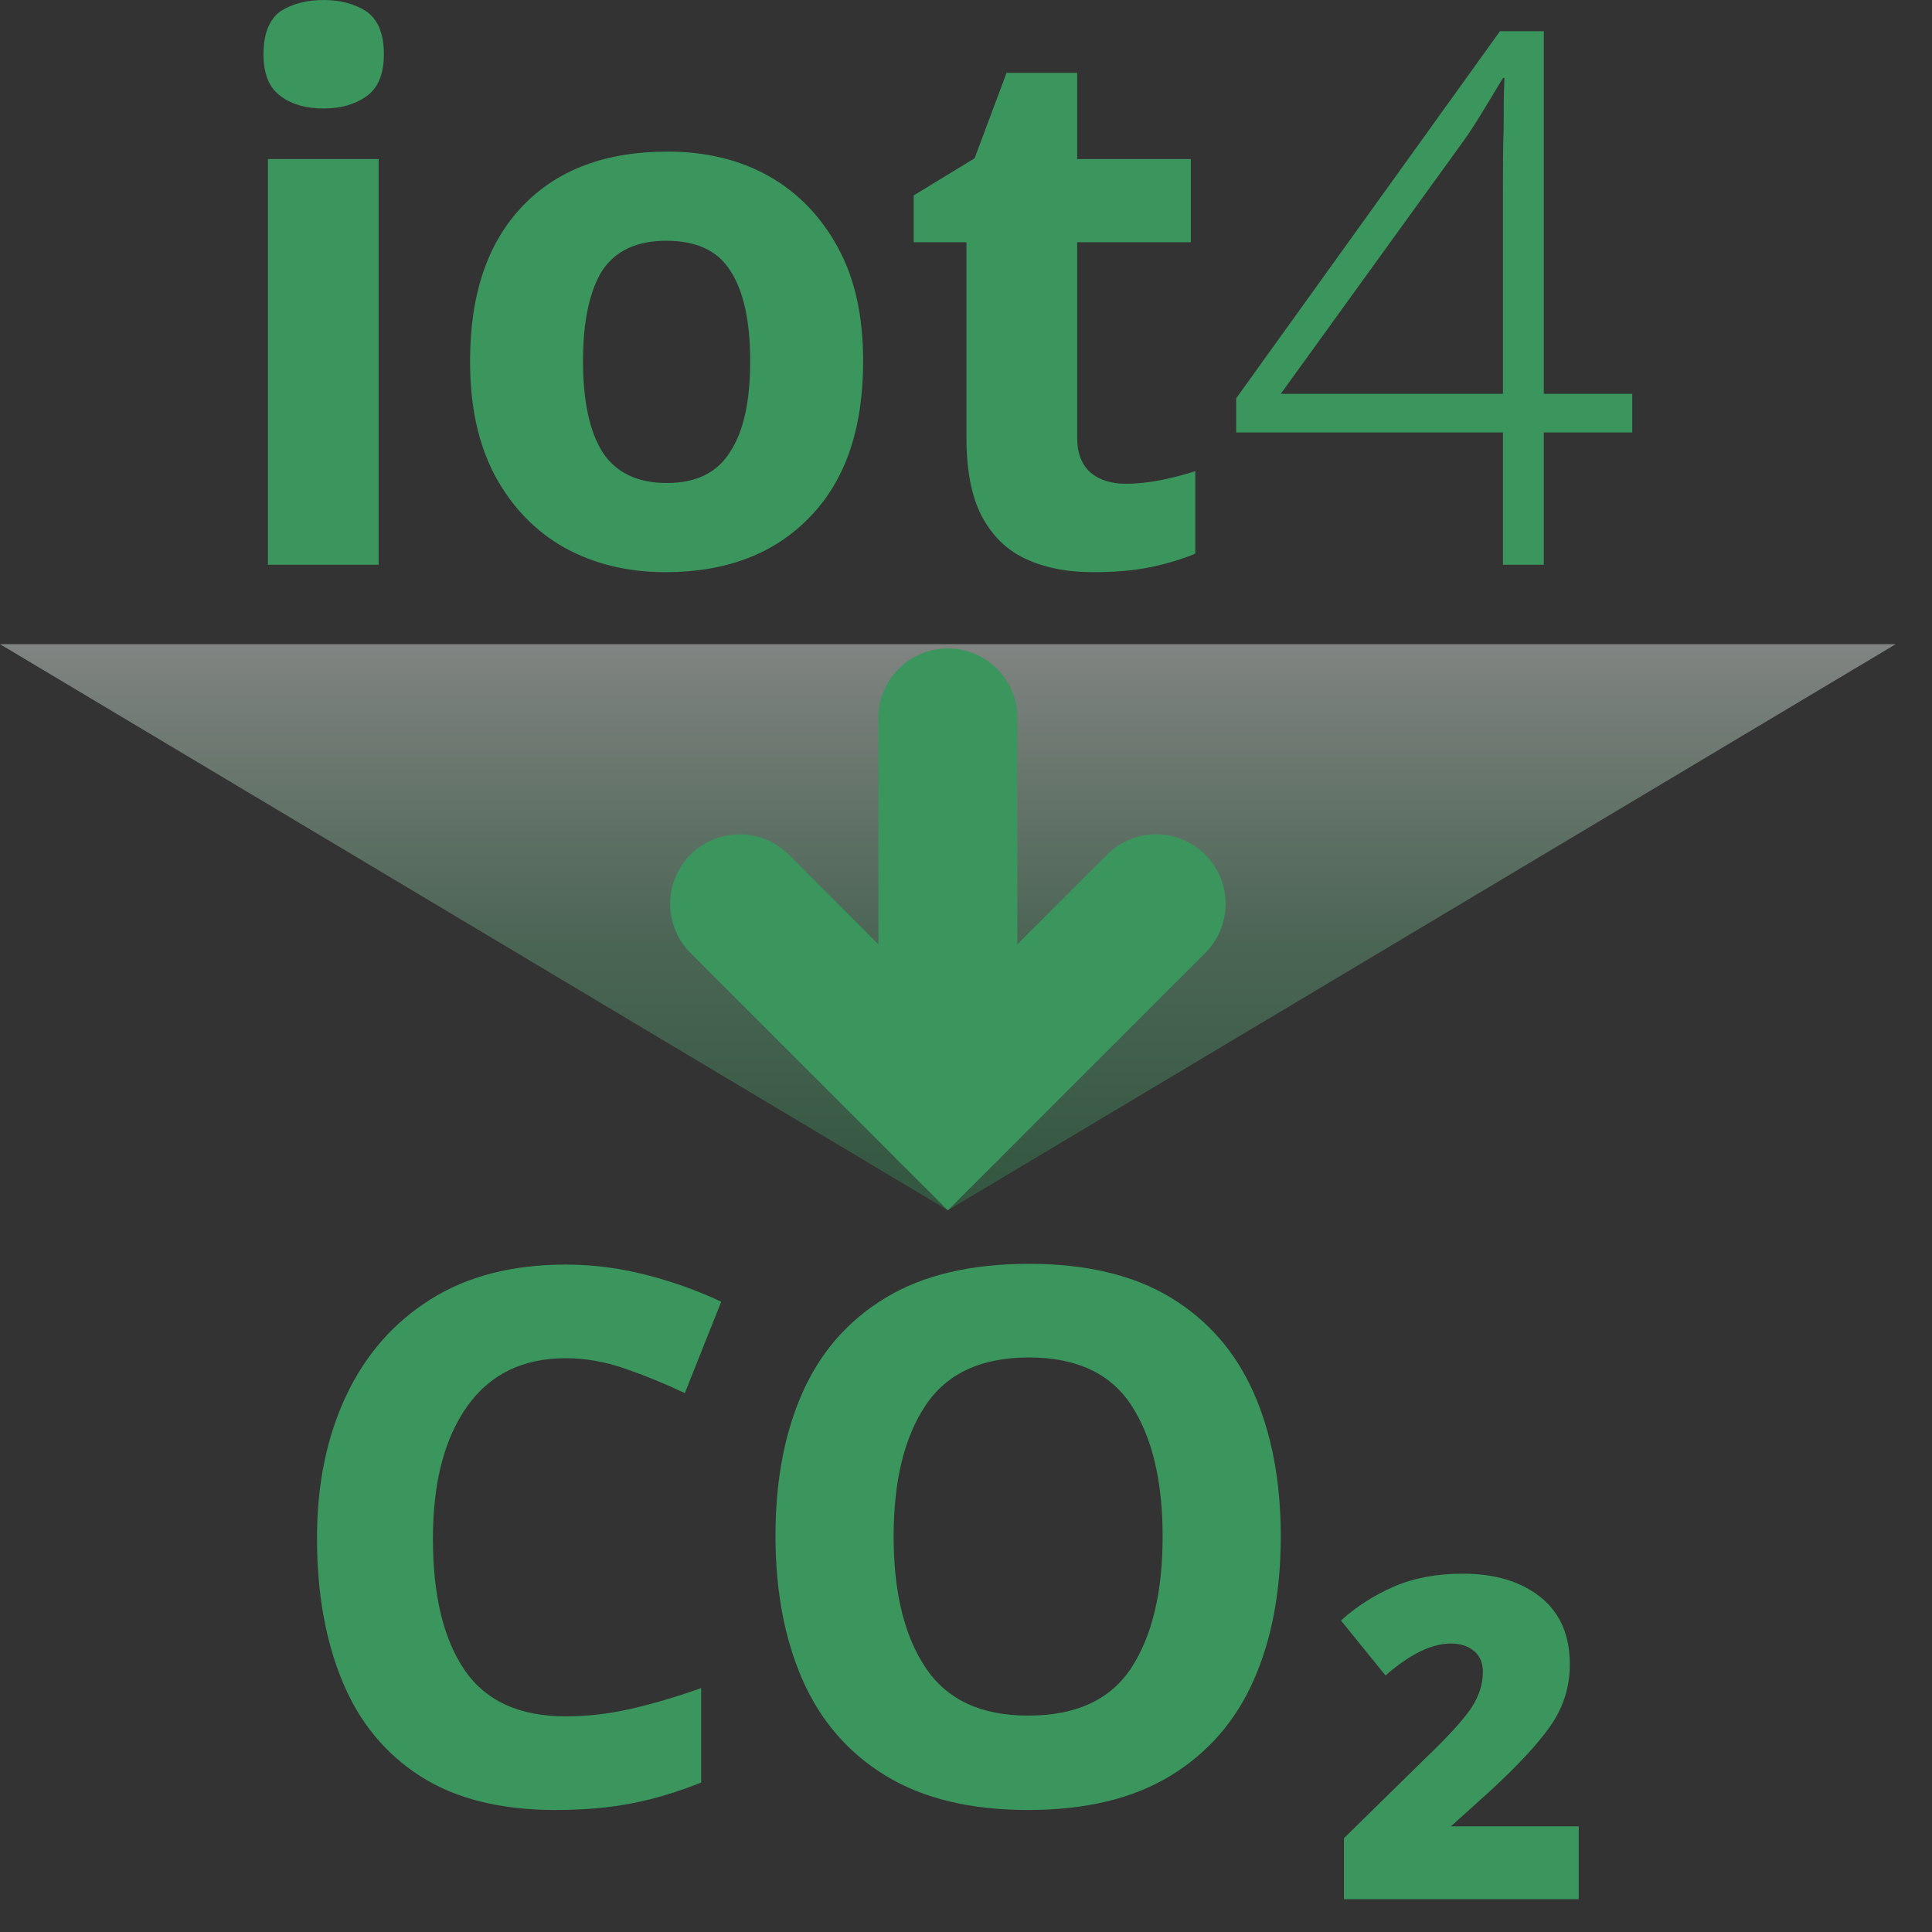 <?xml version="1.0" encoding="UTF-8" standalone="no"?><!DOCTYPE svg PUBLIC "-//W3C//DTD SVG 1.1//EN" "http://www.w3.org/Graphics/SVG/1.1/DTD/svg11.dtd"><svg width="100%" height="100%" viewBox="0 0 52 52" version="1.1" xmlns="http://www.w3.org/2000/svg" xmlns:xlink="http://www.w3.org/1999/xlink" xml:space="preserve" xmlns:serif="http://www.serif.com/" style="fill-rule:evenodd;clip-rule:evenodd;stroke-linecap:round;stroke-miterlimit:10;"><rect x="0" y="0" width="52" height="52" fill="#333333" stroke="none"/><g><path d="M0,17.338l51.024,-0l-25.512,15.236l-25.512,-15.236Z" style="fill:url(#_Linear1);"/><path d="M31.117,24.326l-5.605,5.606l-5.605,-5.606" style="fill:none;stroke:#3a965d;stroke-width:3.74px;"/><path d="M25.512,19.322l-0,10.61" style="fill:none;stroke:#3a965d;stroke-width:3.74px;stroke-linejoin:round;stroke-miterlimit:1.5;"/><path d="M15.232,36.556c-1.16,0 -2.047,0.433 -2.66,1.3c-0.614,0.867 -0.92,2.053 -0.92,3.56c-0,1.52 0.283,2.697 0.85,3.53c0.566,0.833 1.476,1.25 2.73,1.25c0.573,0 1.153,-0.067 1.74,-0.2c0.586,-0.133 1.22,-0.32 1.9,-0.56l-0,2.54c-0.627,0.253 -1.247,0.44 -1.86,0.56c-0.614,0.12 -1.3,0.18 -2.06,0.18c-1.48,0 -2.694,-0.303 -3.64,-0.91c-0.947,-0.607 -1.647,-1.46 -2.1,-2.56c-0.454,-1.1 -0.68,-2.383 -0.68,-3.85c-0,-1.44 0.26,-2.713 0.78,-3.82c0.52,-1.107 1.276,-1.973 2.27,-2.6c0.993,-0.627 2.21,-0.94 3.65,-0.94c0.706,0 1.416,0.09 2.13,0.27c0.713,0.18 1.396,0.423 2.05,0.73l-0.98,2.46c-0.534,-0.253 -1.07,-0.473 -1.61,-0.66c-0.54,-0.187 -1.07,-0.28 -1.59,-0.28Z" style="fill:#3a965d;fill-rule:nonzero;"/><path d="M34.472,41.356c-0,1.48 -0.244,2.77 -0.73,3.87c-0.487,1.1 -1.234,1.957 -2.24,2.57c-1.007,0.613 -2.284,0.92 -3.83,0.92c-1.547,0 -2.824,-0.307 -3.83,-0.92c-1.007,-0.613 -1.754,-1.473 -2.24,-2.58c-0.487,-1.107 -0.73,-2.4 -0.73,-3.88c-0,-1.48 0.243,-2.767 0.73,-3.86c0.486,-1.093 1.233,-1.943 2.24,-2.55c1.006,-0.607 2.29,-0.91 3.85,-0.91c1.546,0 2.82,0.303 3.82,0.91c1,0.607 1.743,1.46 2.23,2.56c0.486,1.1 0.73,2.39 0.73,3.87Zm-10.42,0c-0,1.493 0.286,2.67 0.86,3.53c0.573,0.86 1.493,1.29 2.76,1.29c1.293,0 2.22,-0.43 2.78,-1.29c0.56,-0.86 0.84,-2.037 0.84,-3.53c-0,-1.493 -0.28,-2.67 -0.84,-3.53c-0.56,-0.86 -1.48,-1.29 -2.76,-1.29c-1.28,0 -2.207,0.43 -2.78,1.29c-0.574,0.86 -0.86,2.037 -0.86,3.53Z" style="fill:#3a965d;fill-rule:nonzero;"/><path d="M42.492,51.116l-6.32,0l-0,-1.64l2.18,-2.14c0.6,-0.573 1.01,-1.02 1.23,-1.34c0.22,-0.32 0.33,-0.653 0.33,-1c-0,-0.24 -0.08,-0.427 -0.24,-0.56c-0.16,-0.133 -0.367,-0.2 -0.62,-0.2c-0.52,0 -1.107,0.287 -1.76,0.86l-1.2,-1.48c0.413,-0.373 0.886,-0.677 1.42,-0.91c0.533,-0.233 1.153,-0.35 1.86,-0.35c0.866,0 1.563,0.21 2.09,0.63c0.526,0.42 0.79,1.023 0.79,1.81c-0,0.6 -0.17,1.147 -0.51,1.64c-0.34,0.493 -0.897,1.093 -1.67,1.8l-1.02,0.92l3.44,0l-0,1.96Z" style="fill:#3a965d;fill-rule:nonzero;"/><g transform="matrix(0.24,0,0,0.24,-195.849,-213.087)"><g transform="matrix(83.333,0,0,83.333,839.586,951.196)"><path d="M0.153,-0.76c0.022,0 0.041,0.005 0.057,0.015c0.016,0.011 0.024,0.03 0.024,0.058c0,0.027 -0.008,0.046 -0.024,0.057c-0.016,0.011 -0.035,0.016 -0.057,0.016c-0.023,-0 -0.042,-0.005 -0.057,-0.016c-0.016,-0.011 -0.024,-0.03 -0.024,-0.057c-0,-0.028 0.008,-0.047 0.023,-0.058c0.016,-0.01 0.035,-0.015 0.058,-0.015Zm0.074,0.214l0,0.546l-0.149,-0l0,-0.546l0.149,0Z" style="fill:#3a965d;fill-rule:nonzero;"/></g><g transform="matrix(83.333,0,0,83.333,865.003,951.196)"><path d="M0.574,-0.274c-0,0.091 -0.024,0.161 -0.072,0.21c-0.047,0.049 -0.112,0.074 -0.194,0.074c-0.051,-0 -0.096,-0.011 -0.136,-0.033c-0.039,-0.022 -0.07,-0.054 -0.093,-0.096c-0.023,-0.043 -0.034,-0.094 -0.034,-0.155c0,-0.091 0.024,-0.16 0.071,-0.209c0.047,-0.049 0.112,-0.073 0.195,-0.073c0.051,-0 0.097,0.011 0.136,0.033c0.039,0.022 0.07,0.054 0.093,0.096c0.023,0.042 0.034,0.093 0.034,0.153Zm-0.377,-0c-0,0.054 0.009,0.095 0.026,0.122c0.018,0.028 0.047,0.042 0.087,0.042c0.039,-0 0.068,-0.014 0.085,-0.042c0.018,-0.027 0.027,-0.068 0.027,-0.122c-0,-0.054 -0.009,-0.095 -0.027,-0.122c-0.017,-0.027 -0.046,-0.04 -0.086,-0.04c-0.039,-0 -0.068,0.013 -0.086,0.04c-0.017,0.027 -0.026,0.068 -0.026,0.122Z" style="fill:#3a965d;fill-rule:nonzero;"/></g><g transform="matrix(83.333,0,0,83.333,916.586,951.196)"><path d="M0.308,-0.109c0.017,0 0.033,-0.002 0.048,-0.005c0.015,-0.003 0.031,-0.007 0.046,-0.012l0,0.111c-0.016,0.007 -0.036,0.013 -0.059,0.018c-0.024,0.005 -0.05,0.007 -0.078,0.007c-0.033,-0 -0.062,-0.005 -0.087,-0.016c-0.026,-0.011 -0.046,-0.029 -0.061,-0.055c-0.015,-0.026 -0.023,-0.063 -0.023,-0.11l0,-0.263l-0.071,0l0,-0.063l0.082,-0.05l0.043,-0.115l0.095,0l0,0.116l0.153,0l0,0.112l-0.153,0l0,0.263c0,0.021 0.006,0.036 0.018,0.047c0.012,0.01 0.028,0.015 0.047,0.015Z" style="fill:#3a965d;fill-rule:nonzero;"/></g><g transform="matrix(83.333,0,0,83.333,952.753,951.196)"><path d="M0.556,-0.178l-0.119,0l-0,0.178l-0.055,-0l-0,-0.178l-0.359,0l-0,-0.046l0.355,-0.494l0.059,0l-0,0.488l0.119,-0l0,0.052Zm-0.174,-0.052l0,-0.265c0,-0.039 0,-0.069 0.001,-0.092c-0,-0.022 0,-0.045 0.001,-0.068l-0.002,0c-0.009,0.015 -0.018,0.03 -0.026,0.043c-0.008,0.013 -0.017,0.028 -0.028,0.043l-0.245,0.339l0.299,-0Z" style="fill:#3a965d;fill-rule:nonzero;"/></g></g></g><defs><linearGradient id="_Linear1" x1="0" y1="0" x2="1" y2="0" gradientUnits="userSpaceOnUse" gradientTransform="matrix(-1.08839e-13,16.495,-65.197,-3.12729e-14,25.512,15.986)"><stop offset="0" style="stop-color:#fff;stop-opacity:0.42"/><stop offset="0.56" style="stop-color:#70ae87;stop-opacity:0.41"/><stop offset="1" style="stop-color:#318a53;stop-opacity:0.41"/><stop offset="1" style="stop-color:#3a965d;stop-opacity:0.4"/></linearGradient></defs></svg>